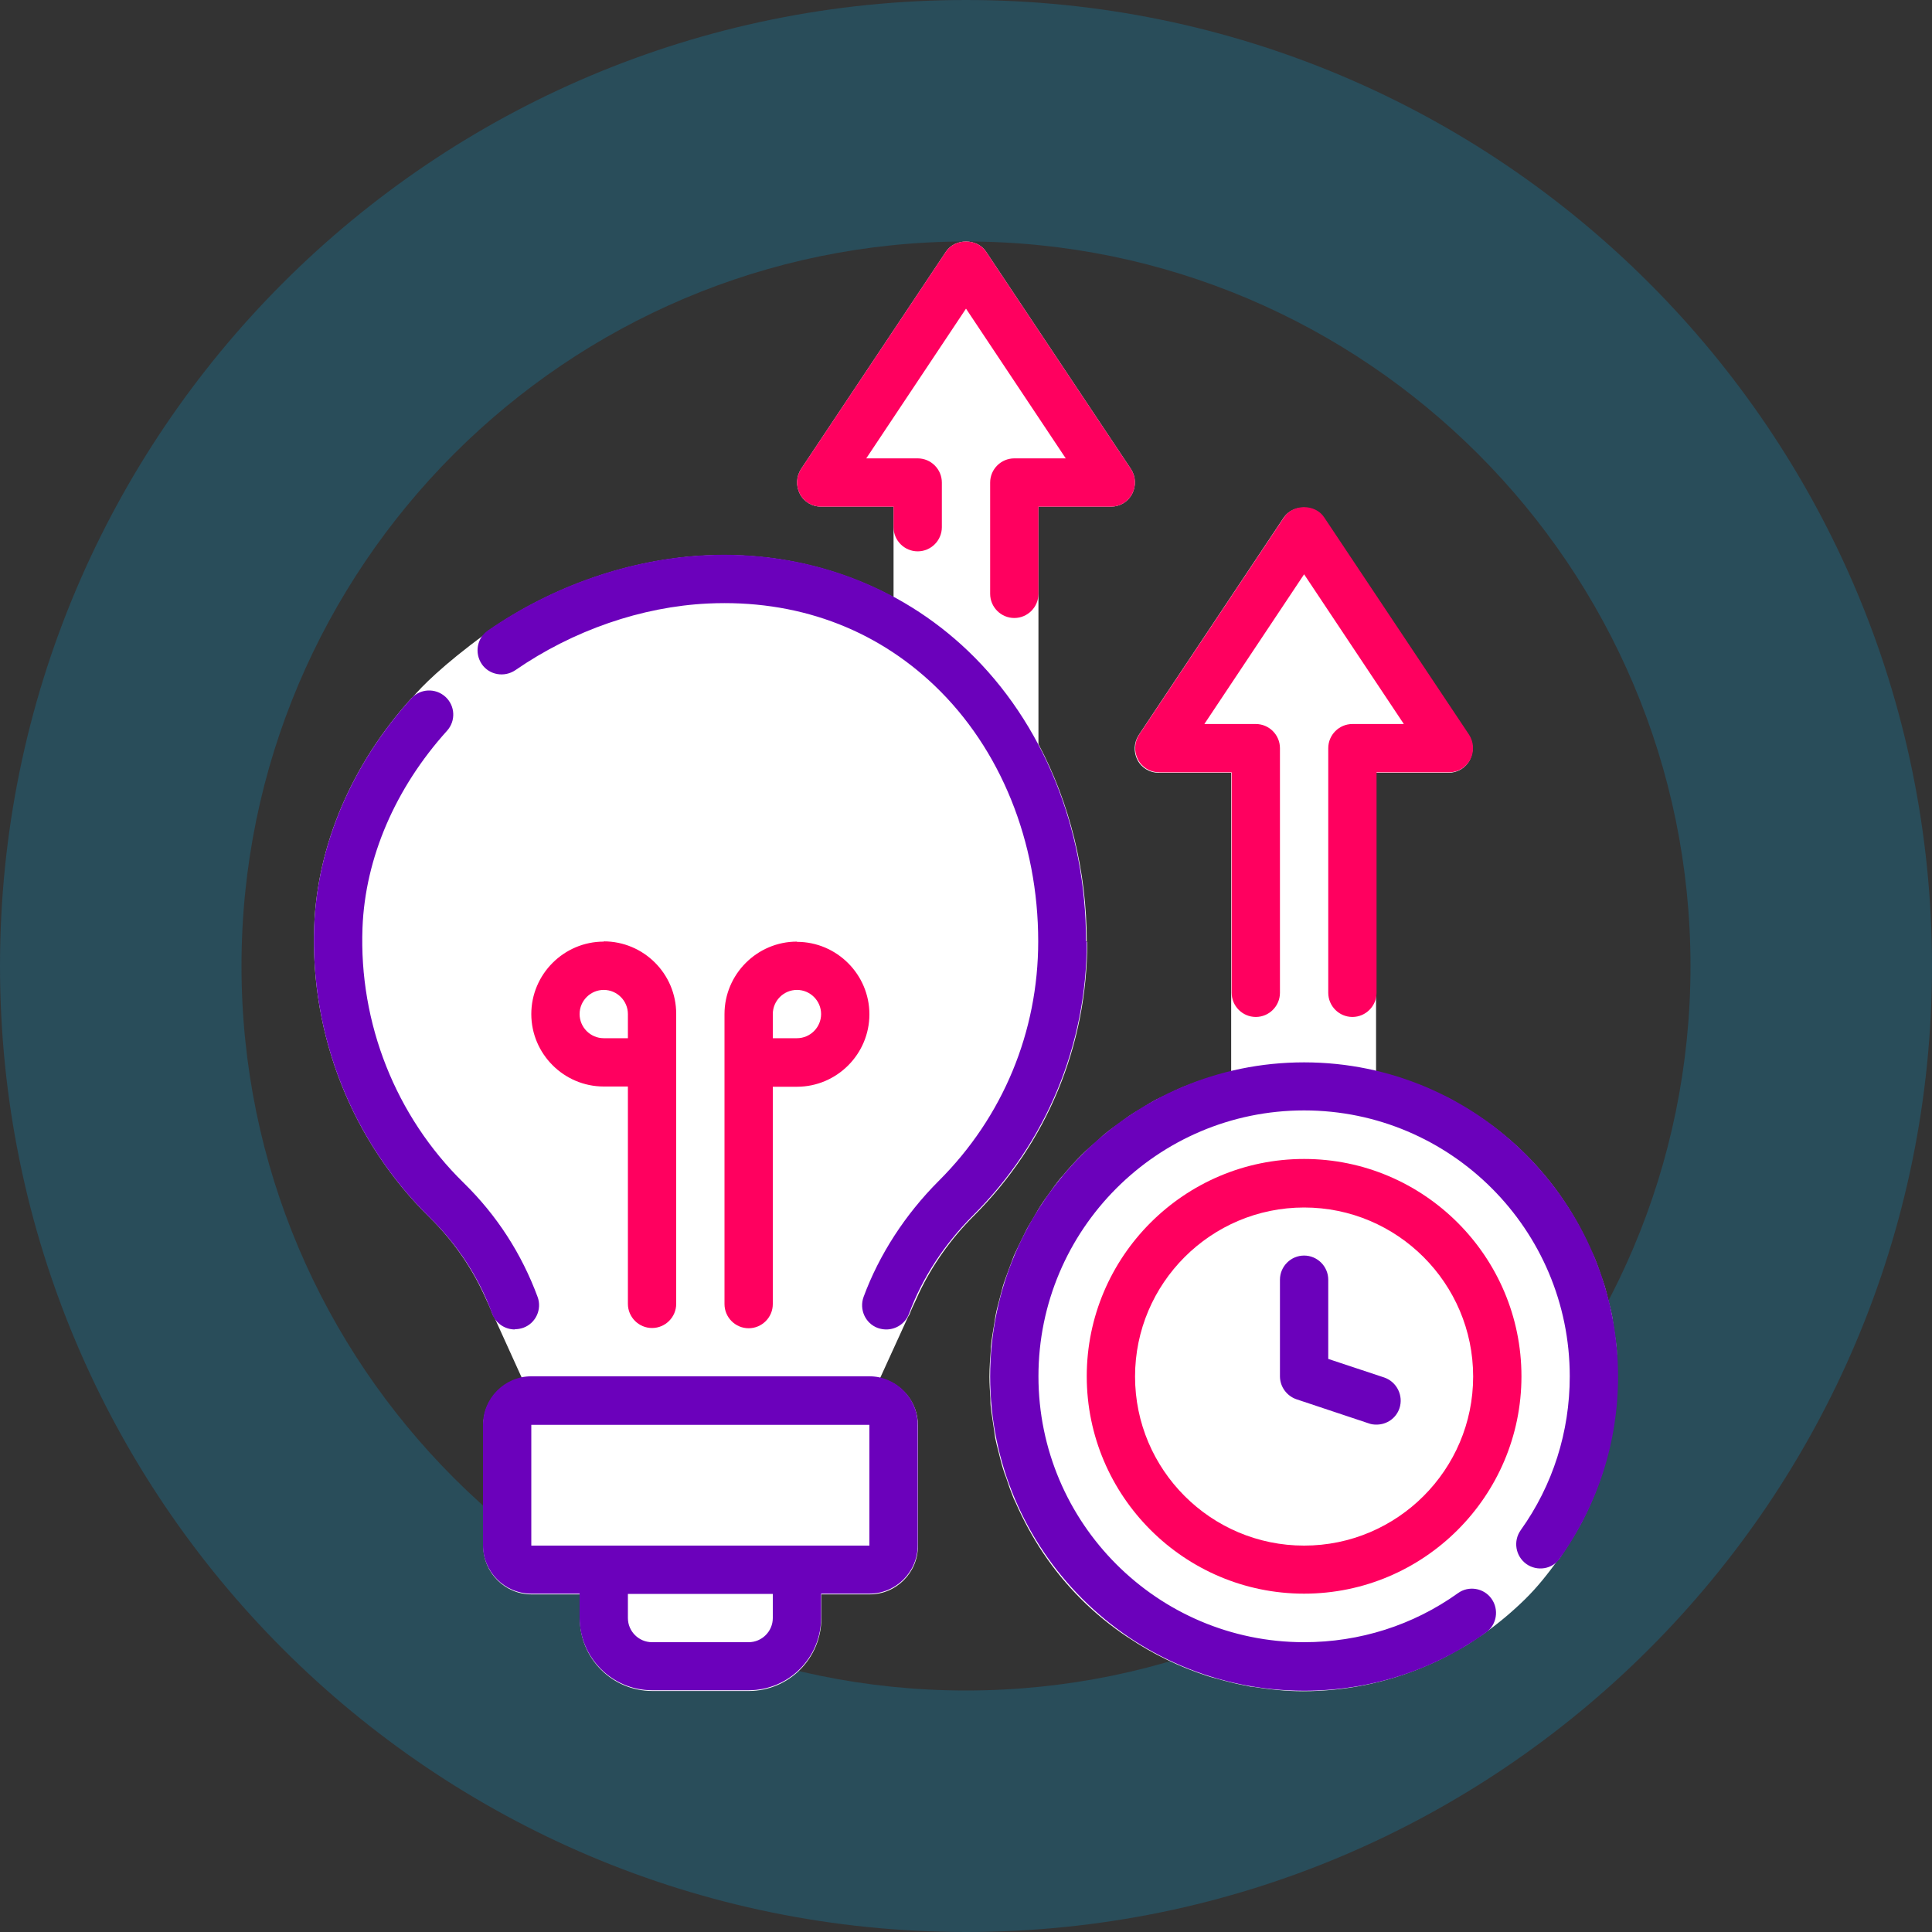<?xml version="1.0" encoding="UTF-8"?>
<svg xmlns="http://www.w3.org/2000/svg" viewBox="0 0 80 80">
  <rect x="0" y="0" width="80" height="80" fill="#333333" stroke="none"/>
  <defs>
    <style>
      .cls-1 {
        fill: #fff;
      }

      .cls-2 {
        fill: #ff005f;
      }

      .cls-3 {
        fill: #6b01bb;
      }

      .cls-4 {
        fill: #00b2f7;
      }

      .cls-5 {
        opacity: .2;
      }
    </style>
  </defs>
  <g id="Layer_2" data-name="Layer 2" class="cls-5">
    <path class="cls-4" d="M40,10c16.54,0,30,13.46,30,30s-13.46,30-30,30-30-13.46-30-30,13.46-30,30-30M40,0C17.91,0,0,17.91,0,40s17.91,40,40,40,40-17.91,40-40S62.09,0,40,0h0Z"></path>
  </g>
  <g id="Layer_1" data-name="Layer 1">
    <g>
      <path class="cls-1" d="M66.95,56.1c0-.12,0-.24-.02-.36-.02-.24-.07-.48-.1-.72-.03-.18-.05-.37-.08-.55-.04-.2-.09-.39-.14-.58-.06-.23-.11-.46-.18-.68-.04-.13-.09-.26-.14-.4-.09-.28-.19-.56-.31-.83-.03-.06-.06-.12-.09-.18-.63-1.45-1.52-2.8-2.71-3.99-.86-.86-1.82-1.56-2.83-2.13-.07-.04-.13-.08-.2-.12-.23-.13-.47-.23-.71-.34-.16-.07-.31-.15-.48-.22-.16-.07-.32-.12-.49-.18-.25-.09-.5-.19-.75-.26-.07-.02-.15-.04-.22-.06-.17-.05-.34-.09-.52-.13v-12.37h3c.37,0,.71-.2.88-.53.17-.33.15-.72-.05-1.03l-6-9c-.37-.56-1.29-.56-1.66,0l-6,9c-.2.31-.22.7-.05,1.03.17.33.51.53.88.53h3v12.38c-.59.14-1.17.31-1.73.53-.06.03-.13.05-.19.07-.27.11-.54.24-.8.37-.13.06-.26.12-.38.18-.21.11-.4.23-.6.36-.17.1-.35.2-.51.31-.15.1-.3.22-.45.33-.2.14-.4.28-.59.44-.09.07-.17.16-.26.24-.23.2-.46.39-.68.61-.28.28-.54.57-.79.87-.02.02-.03.03-.05.05-.21.25-.39.51-.58.78-.06.08-.12.16-.18.25-.16.24-.3.48-.44.73-.07.12-.15.24-.22.37-.11.21-.21.43-.32.65-.08.17-.17.34-.24.51-.07.18-.13.36-.2.54-.08.22-.17.45-.24.68-.04.14-.07.28-.11.42-.07.27-.15.54-.2.82-.02.1-.03.21-.05.32-.05.31-.11.63-.14.95,0,.03,0,.07,0,.1-.03.38-.06.76-.06,1.15,0,.3.02.59.04.89,0,.13,0,.25.02.38.02.24.07.48.1.72.03.18.05.37.08.55.04.2.09.39.14.58.06.23.11.46.18.68.04.14.09.27.14.4.09.28.19.56.3.83.03.06.06.13.09.19.63,1.44,1.52,2.8,2.7,3.98.59.59,1.24,1.12,1.93,1.58,0,0,.01,0,.02.01,1.02.69,2.12,1.22,3.29,1.6.12.04.23.07.35.1.24.07.48.13.72.19.18.04.36.08.53.11.06.01.12.03.18.04.02,0,.03,0,.05,0,.69.11,1.39.19,2.12.19,1.75,0,3.46-.35,5.04-1.02.04-.02.08-.04.12-.05.26-.11.51-.23.76-.36.11-.05.21-.12.31-.17.18-.1.36-.2.54-.3.15-.09.3-.2.45-.3.11-.07.22-.14.32-.21,0,0,0,0,.01-.01.58-.42,1.13-.88,1.65-1.39s.94-1.05,1.35-1.61c.02-.02.04-.03.06-.05.05-.07.1-.15.14-.22.08-.11.15-.23.23-.35.16-.25.31-.5.45-.75.04-.08.09-.16.13-.24.37-.72.68-1.47.91-2.25,0-.03.01-.05.02-.08.1-.36.19-.72.26-1.08.01-.05.02-.11.03-.16.07-.35.12-.71.15-1.07,0-.04.01-.08.01-.12.04-.4.06-.8.06-1.21,0-.3-.03-.6-.05-.9ZM45,38.99c0-2.93-.71-5.75-2-8.18v-9.83h3c.37,0,.71-.2.88-.53.17-.33.15-.72-.05-1.03l-6-9c-.37-.56-1.29-.56-1.66,0l-6,9c-.2.31-.22.7-.05,1.03.17.33.51.53.88.53h3v3.75c-2.32-1.25-4.97-1.86-7.76-1.73-3.12.15-6.33,1.25-9.02,3.12-.05.03-.07.08-.11.12-1.78,1.3-2.66,2.2-3.03,2.64-.02.02-.04.02-.05.04-2.46,2.72-3.89,6.07-4.02,9.43-.17,4.52,1.57,8.92,4.79,12.07.93.92,1.67,1.97,2.21,3.12h0s.06.13.06.13c.11.24.23.49.32.74.02.06.06.11.09.16l1.13,2.49c-.91.19-1.6.99-1.6,1.96v5c0,1.1.9,2,2,2h2v1c0,1.66,1.35,3,3,3h4c1.65,0,3-1.35,3-3v-1h2c1.1,0,2-.9,2-2v-5c0-.96-.68-1.76-1.57-1.95l1.16-2.54s.04-.06.06-.1c.07-.19.16-.38.25-.57l.14-.31h0c.55-1.16,1.32-2.25,2.26-3.19,3.04-3.03,4.71-7.06,4.71-11.34Z"></path>
      <path class="cls-3" d="M45,38.99c0,4.28-1.67,8.31-4.71,11.34-1.18,1.18-2.1,2.58-2.65,4.07-.15.4-.53.65-.94.65-.12,0-.23-.02-.35-.06-.52-.19-.78-.77-.59-1.29.65-1.76,1.73-3.42,3.11-4.8,2.66-2.65,4.12-6.18,4.12-9.92,0-4.13-1.56-7.98-4.28-10.58-2.51-2.4-5.76-3.58-9.39-3.41-2.75.13-5.59,1.11-7.98,2.76-.46.31-1.08.2-1.39-.25-.31-.46-.2-1.08.25-1.39,2.7-1.87,5.9-2.97,9.02-3.12,4.13-.2,7.99,1.22,10.86,3.96,3.11,2.97,4.89,7.35,4.89,12.02ZM21.32,55.04c.12,0,.23-.02.35-.06.52-.19.78-.77.59-1.28-.66-1.78-1.68-3.37-3.06-4.72-2.82-2.76-4.34-6.61-4.19-10.56.11-2.89,1.36-5.79,3.5-8.16.37-.41.34-1.04-.07-1.41-.41-.37-1.04-.34-1.41.07-2.46,2.72-3.89,6.07-4.02,9.43-.17,4.52,1.57,8.92,4.79,12.07,1.16,1.14,2.03,2.48,2.58,3.98.15.4.53.65.94.65ZM38,58.99v5c0,1.1-.9,2-2,2h-2v1c0,1.66-1.35,3-3,3h-4c-1.65,0-3-1.35-3-3v-1h-2c-1.1,0-2-.9-2-2v-5c0-1.1.9-2,2-2h14c1.1,0,2,.9,2,2ZM32,66h-6v1c0,.55.45,1,1,1h4c.55,0,1-.45,1-1v-1ZM36,64v-5h-14v5h14ZM54,43.99c-7.17,0-13,5.83-13,13.01s5.83,13.01,13,13.01c2.72,0,5.33-.83,7.53-2.41.45-.32.55-.95.23-1.4-.32-.45-.95-.55-1.39-.23-1.86,1.33-4.07,2.03-6.37,2.03-6.07,0-11-4.94-11-11.01s4.93-11.01,11-11.01,11,4.94,11,11.01c0,2.3-.7,4.51-2.03,6.37-.32.45-.22,1.07.23,1.4.45.32,1.08.22,1.39-.23,1.57-2.21,2.41-4.81,2.41-7.53,0-7.17-5.83-13.01-13-13.01ZM54,51.99c-.55,0-1,.45-1,1v4c0,.43.28.81.68.95l3,1c.11.04.21.05.32.05.42,0,.81-.26.95-.68.17-.52-.11-1.09-.63-1.27l-2.32-.77v-3.28c0-.55-.45-1-1-1Z"></path>
      <path class="cls-2" d="M33,38.99c-1.65,0-3,1.35-3,3v12.01c0,.55.45,1,1,1s1-.45,1-1v-9h1c1.65,0,3-1.35,3-3s-1.35-3-3-3ZM33,42.99h-1v-1c0-.55.45-1,1-1s1,.45,1,1-.45,1-1,1ZM25,38.99c-1.65,0-3,1.35-3,3s1.35,3,3,3h1v9c0,.55.45,1,1,1s1-.45,1-1v-12.01c0-1.66-1.35-3-3-3ZM26,42.99h-1c-.55,0-1-.45-1-1s.45-1,1-1,1,.45,1,1v1ZM54,47.99c-4.96,0-9,4.04-9,9s4.04,9,9,9,9-4.04,9-9-4.04-9-9-9ZM54,64c-3.86,0-7-3.14-7-7s3.14-7,7-7,7,3.14,7,7-3.14,7-7,7ZM47.12,31.45c-.17-.33-.15-.72.05-1.03l6-9c.37-.56,1.29-.56,1.66,0l6,9c.2.31.22.7.05,1.03-.17.33-.51.53-.88.53h-3v9.13c0,.55-.45,1-1,1s-1-.45-1-1v-10.13c0-.55.45-1,1-1h2.13l-4.13-6.2-4.13,6.2h2.13c.55,0,1,.45,1,1v10.13c0,.55-.45,1-1,1s-1-.45-1-1v-9.13h-3c-.37,0-.71-.2-.88-.53ZM46,20.98h-3v3.61c0,.55-.45,1-1,1s-1-.45-1-1v-4.61c0-.55.45-1,1-1h2.13l-4.13-6.2-4.13,6.2h2.13c.55,0,1,.45,1,1v1.85c0,.55-.45,1-1,1s-1-.45-1-1v-.85h-3c-.37,0-.71-.2-.88-.53-.17-.33-.15-.72.05-1.03l6-9c.37-.56,1.29-.56,1.66,0l6,9c.2.31.22.7.05,1.03-.17.33-.51.53-.88.53Z"></path>
    </g>
  </g>
</svg>
